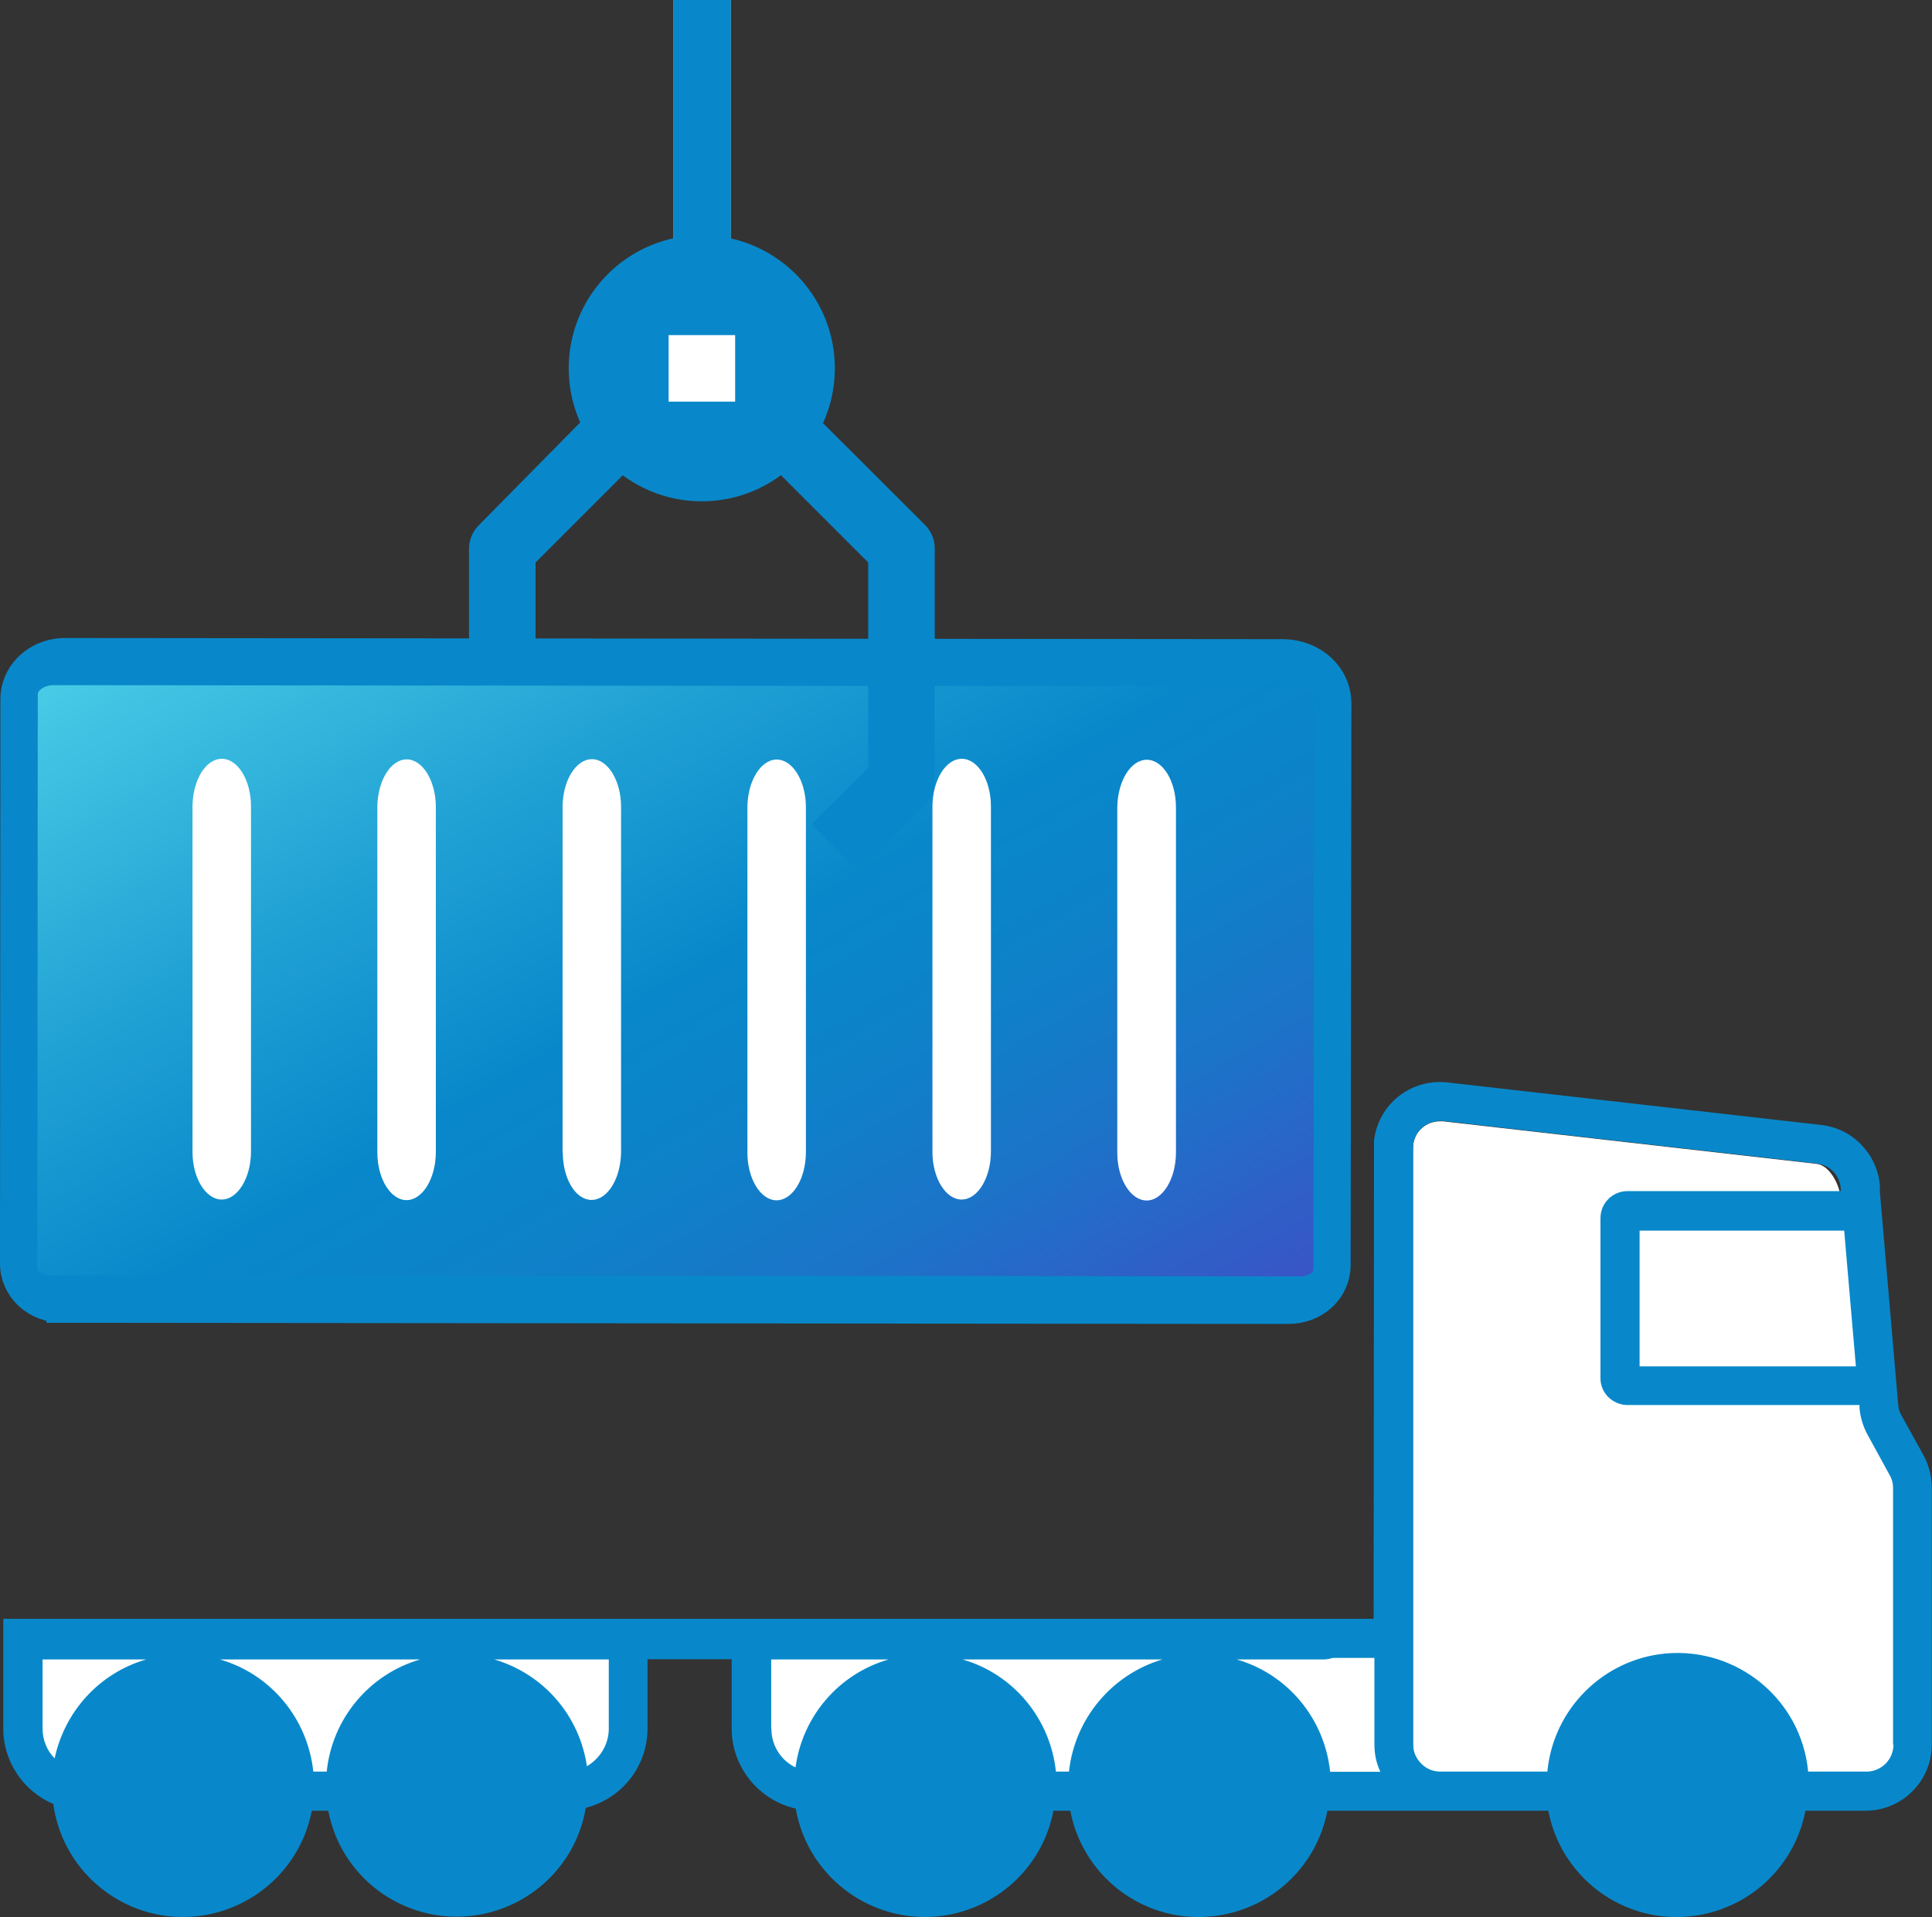 <?xml version="1.0" encoding="UTF-8"?>
<svg id="Layer_2" data-name="Layer 2" xmlns="http://www.w3.org/2000/svg" xmlns:xlink="http://www.w3.org/1999/xlink" viewBox="0 0 100.76 100">
  <rect x="0" y="0" width="100.76" height="100" fill="#333333" stroke="none"/>
  <defs>
    <style>
      .cls-1 {
        fill: #fff;
      }

      .cls-1, .cls-2, .cls-3 {
        stroke-width: 0px;
      }

      .cls-2 {
        fill: #aed4e8;
      }

      .cls-4 {
        fill: url(#linear-gradient);
        stroke: #0888ca;
        stroke-miterlimit: 10;
        stroke-width: 1.7px;
      }

      .cls-3 {
        fill: #0888ca;
      }
    </style>
    <linearGradient id="linear-gradient" x1="50.73" y1="78.11" x2="19.67" y2="24.31" gradientUnits="userSpaceOnUse">
      <stop offset="0" stop-color="#3d52c7"/>
      <stop offset=".06" stop-color="#335bc7"/>
      <stop offset=".22" stop-color="#1b74c8"/>
      <stop offset=".37" stop-color="#0d82c9"/>
      <stop offset=".5" stop-color="#0888ca"/>
      <stop offset=".72" stop-color="#22a3d5"/>
      <stop offset="1" stop-color="#4acee7"/>
    </linearGradient>
  </defs>
  <g id="Layer_1-2" data-name="Layer 1">
    <g>
      <g>
        <polygon class="cls-1" points="97.25 71.56 85.05 71.56 85.05 63.9 96.59 63.9 96.99 68.56 97.25 71.56 97.25 71.56"/>
        <path class="cls-1" d="m17.07,92.72h-.77c-.32-3.04-3.76-5.04-5.38-6.46h11.53c-1.82,1.9-5.07,3.42-5.38,6.46"/>
        <path class="cls-1" d="m1.96,86.27h6.74c-3.03.89-5.29,3.35-5.95,6.43-.51-.51-.79-1.22-.79-1.93v-4.5Z"/>
        <path class="cls-1" d="m31.92,90.29c0,.94-.72,2.02-1.46,2.49-.41-3.04-3.35-5.42-5.74-6.62h7.2v4.14Z"/>
        <path class="cls-1" d="m55.76,92.68h-.74c-1.01-3.01-3.61-4.88-5.32-6.39h11.38c-1.87,1.33-4.37,3.67-5.32,6.39h0Z"/>
        <path class="cls-1" d="m40.01,90.56v-4.19h7.11c-2.71,1.21-4.81,3.69-5.64,6.54-.9-.43-1.47-1.35-1.47-2.35"/>
        <path class="cls-1" d="m69.34,92.62c-.99-2.85-3.36-4.96-5.37-6.26h4.99c.18,0,.36-.04.54-.09h2.38v4.85c0,.52.11,1.03.34,1.51h-2.88Z"/>
        <path class="cls-1" d="m99.1,91.18c0,.78-.63,1.41-1.41,1.41h-3.79c-.35-3.75-3.31-6.5-7.06-6.16-3.26.31-5.49,2.9-5.8,6.16h-5.94c-.39,0-.75-.16-1.02-.45-.24-.26-.39-.59-.39-.96v-31.28c0-.41.16-.79.47-1.06.26-.23.59-.35.94-.35h.16l19.49,2.22c.67.08,1.18,1.07,1.24,1.74v.16l-10.78-.34c-.78,0-1.41.63-1.41,1.41v7.86c-.02.78.61,1.05,1.39,1.07l12.15.34v.16c.04.47.18,1.29.41,1.72l1.16,2.12c.12.2.18.43.18.67v13.54h0Z"/>
        <path class="cls-3" d="m.17,84.44v5.73c0,1.71,1.04,3.26,2.61,3.93.51,3.73,3.96,6.34,7.69,5.83,2.92-.41,5.24-2.61,5.79-5.48h.86c.71,3.71,4.3,6.12,8.01,5.4,2.79-.55,4.95-2.75,5.42-5.55,1.9-.49,3.22-2.18,3.22-4.14v-3.61h4.39v3.61c0,2,1.39,3.73,3.34,4.18.65,3.71,4.2,6.2,7.91,5.55,2.79-.49,5-2.65,5.53-5.44h.88c.71,3.71,4.28,6.14,7.99,5.42,2.75-.53,4.89-2.67,5.42-5.42h11.52c.71,3.71,4.28,6.14,7.99,5.42,2.75-.53,4.89-2.67,5.42-5.42h3.14c1.9,0,3.45-1.55,3.45-3.45v-13.38c0-.59-.14-1.16-.41-1.67l-1.16-2.1c-.1-.16-.16-.35-.18-.55l-.96-11.15v-.35c-.16-1.63-1.43-2.94-3.06-3.12l-19.51-2.22c-1.9-.2-3.59,1.14-3.81,3.04l-.02,24.94H.17Zm96.62-13.17h-11.28v-7.08h10.67l.37,4.3.24,2.77h0Zm-79.76,21.14h-.69c-.29-2.75-2.2-5.08-4.87-5.85h10.44c-2.67.78-4.59,3.1-4.87,5.85m-14.82-5.85h5.4c-2.43.71-4.24,2.69-4.77,5.16-.41-.41-.63-.98-.63-1.55v-3.61Zm29.53,3.61c0,.82-.45,1.55-1.14,1.96-.39-2.65-2.26-4.81-4.83-5.57h5.97v3.61Zm23.99,2.24h-.67c-.29-2.75-2.2-5.08-4.87-5.85h10.42c-2.65.79-4.57,3.1-4.87,5.85h0Zm-15.52-2.24v-3.61h6.12c-2.59.75-4.49,2.96-4.85,5.63-.78-.37-1.26-1.16-1.26-2.02m29.14,2.24c-.29-2.75-2.2-5.08-4.87-5.85h4.53c.16,0,.33-.04.49-.08h2.16v4.53c0,.49.1.96.31,1.41h-2.61Zm29.38-1.41c0,.78-.63,1.41-1.41,1.41h-3.04c-.35-3.75-3.69-6.5-7.44-6.16-3.26.31-5.85,2.9-6.16,6.16h-5.59c-.39,0-.75-.16-1.02-.45-.24-.26-.39-.59-.39-.96v-31.12c0-.41.16-.79.47-1.06.26-.23.59-.35.94-.35h.16l19.49,2.22c.67.08,1.18.61,1.24,1.28v.16h-11.12c-.78,0-1.41.63-1.41,1.41v8.32c-.02.78.61,1.41,1.39,1.43h12.12v.16c.04.47.18.94.41,1.37l1.16,2.12c.12.2.18.43.18.67v13.38h0Z"/>
      </g>
      <g>
        <path class="cls-4" d="m3.27,68.15c-1.36,0-2.42-.99-2.42-2.25l.02-29.43c0-.57.22-1.12.62-1.54.49-.52,1.21-.82,1.98-.8l63.4.06c1.55,0,2.76,1.1,2.76,2.51l-.04,29.28c0,1.25-1.05,2.23-2.4,2.23l-63.92-.06h0Z"/>
        <path class="cls-3" d="m2.63,68.45c-1.38,0-2.46-1.01-2.46-2.29l.02-29.96c0-.58.22-1.13.63-1.57.5-.53,1.23-.83,2.01-.82l64.67.06c1.57,0,2.81,1.12,2.81,2.56l-.04,29.8c0,1.27-1.07,2.27-2.44,2.27l-65.2-.06h0Zm65.2-1.87c.41,0,.67-.23.67-.35l.04-29.8c0-.29-.45-.63-1.03-.63l-64.69-.06h-.03c-.35,0-.6.14-.72.27-.04.04-.1.12-.1.2l-.02,29.95c0,.13.26.36.69.36l65.2.06h0Z"/>
        <path class="cls-1" d="m58.27,60.14v-18.03c.02-1.37.7-2.48,1.54-2.48s1.52,1.12,1.52,2.48v18.03c-.01,1.37-.7,2.48-1.53,2.48s-1.53-1.12-1.53-2.48"/>
        <path class="cls-1" d="m38.98,60.13v-18.03c.01-1.37.7-2.48,1.53-2.48s1.52,1.12,1.52,2.48v18.03c-.01,1.37-.7,2.48-1.53,2.48s-1.52-1.12-1.52-2.48"/>
        <path class="cls-1" d="m29.34,60.11v-18.03c.01-1.37.7-2.48,1.53-2.48s1.52,1.12,1.52,2.48v18.03c-.02,1.37-.7,2.48-1.54,2.48s-1.5-1.12-1.5-2.48h0Z"/>
        <path class="cls-1" d="m19.68,60.12v-18.03c.01-1.37.7-2.48,1.53-2.48s1.52,1.12,1.52,2.48v18.03c-.01,1.37-.7,2.48-1.53,2.48s-1.52-1.12-1.52-2.48"/>
        <path class="cls-1" d="m10.04,60.09v-18.03c.01-1.37.69-2.48,1.53-2.48s1.52,1.12,1.52,2.48v18.03c-.01,1.37-.7,2.48-1.53,2.48s-1.52-1.12-1.52-2.48"/>
        <path class="cls-1" d="m48.63,60.09v-18.03c.01-1.37.69-2.48,1.53-2.48s1.52,1.12,1.52,2.48v18.03c-.01,1.37-.7,2.48-1.53,2.48s-1.52-1.12-1.52-2.48"/>
      </g>
      <g>
        <g>
          <polygon class="cls-2" points="44.74 43 46.99 40.75 46.99 28.63 42.04 23.67 42.07 23.64 47.03 28.6 47.03 40.76 44.77 43.03 44.74 43"/>
          <path class="cls-3" d="m42.03,21.19l-2.38,2.52,5.63,5.63v10.7l-2.96,2.96,2.45,2.45,3.47-3.47c.33-.33.51-.77.51-1.23v-12.14c0-.46-.18-.9-.51-1.23l-6.21-6.2h0Z"/>
        </g>
        <g>
          <polygon class="cls-2" points="26.18 32.11 26.18 28.62 31.18 23.54 31.23 23.61 26.22 28.63 26.22 32.11 26.18 32.11"/>
          <path class="cls-3" d="m31.29,20.99l-6.32,6.41c-.33.33-.51.77-.51,1.23v5.2h3.47v-4.49l5.61-5.61-2.25-2.73h0Z"/>
        </g>
        <g>
          <rect class="cls-2" x="35.11" width="3" height="14.01"/>
          <polygon class="cls-3" points="38.11 0 35.11 0 35.11 14.01 38.11 14.01 38.11 0 38.11 0"/>
        </g>
        <path class="cls-3" d="m43.54,19.21c0,3.83-3.11,6.94-6.94,6.94s-6.94-3.11-6.94-6.94,3.11-6.94,6.94-6.94,6.94,3.11,6.94,6.94Z"/>
        <path class="cls-1" d="m34.87,17.48h3.47v3.47h-3.47v-3.47Z"/>
      </g>
    </g>
  </g>
</svg>